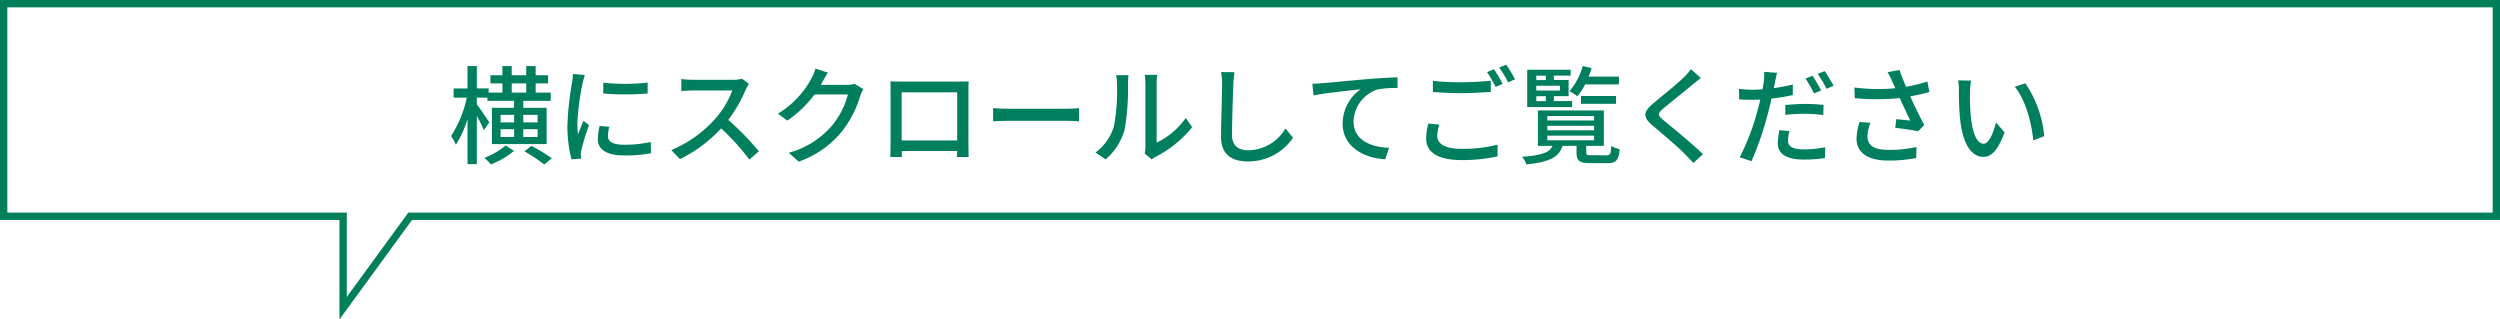<svg xmlns="http://www.w3.org/2000/svg" xmlns:xlink="http://www.w3.org/1999/xlink" width="333.021" height="42.549" viewBox="0 0 333.021 42.549">
  <defs>
    <clipPath id="clip-path">
      <rect id="長方形_12" data-name="長方形 12" width="333.021" height="42.549" transform="translate(0 0)" fill="none"/>
    </clipPath>
  </defs>
  <g id="グループ_24" data-name="グループ 24" transform="translate(0 0)">
    <g id="グループ_23" data-name="グループ 23" clip-path="url(#clip-path)">
      <path id="パス_206" data-name="パス 206" d="M64.46,17.34a19.005,19.005,0,0,0-.941-1.9v6.428h-1.24V15.858a13.968,13.968,0,0,1-1.553,3.42,6.954,6.954,0,0,0-.641-1.155,15.389,15.389,0,0,0,2.1-5.116H60.427V11.782h1.852V8.8h1.24v2.979h1.568v.555h1.839V11.112h-1.6V10.029h1.6V8.8h1.239v1.226H70.1V8.8h1.254v1.226h1.654v1.083H71.357v1.225h2v1.1H69.705v.927h3.106v4.831H65.529V14.362h2.95v-.927H64.931v-.428H63.519v.884c.385.5,1.44,2.053,1.654,2.408ZM68.479,20.1A11.972,11.972,0,0,1,65.4,21.9a8.553,8.553,0,0,0-.883-.884,9.292,9.292,0,0,0,2.836-1.639Zm-1.795-3.791h1.8V15.3h-1.8Zm0,1.938h1.8V17.211h-1.8Zm1.481-5.915H70.1V11.111H68.165Zm1.54,3.977h1.909V15.3H69.705Zm1.909.9H69.705v1.041h1.909Zm-.826,2.224A21.314,21.314,0,0,1,73.5,21.088l-1,.826a20.663,20.663,0,0,0-2.637-1.752Z" fill="#007f5e"/>
      <path id="パス_207" data-name="パス 207" d="M77.909,9.986c-.1.272-.242.827-.3,1.083a33.486,33.486,0,0,0-.7,5.317,10.541,10.541,0,0,0,.1,1.482c.214-.57.5-1.255.713-1.767l.741.57a27.934,27.934,0,0,0-1.011,3.292,2.6,2.6,0,0,0-.072.641c0,.143.014.357.029.528l-1.282.085a17.584,17.584,0,0,1-.542-4.561,40.106,40.106,0,0,1,.613-5.629,10.912,10.912,0,0,0,.128-1.169Zm3.249,6.9a5.356,5.356,0,0,0-.171,1.254c0,.641.471,1.139,2.181,1.139a15.842,15.842,0,0,0,3.52-.37l.028,1.511a19.092,19.092,0,0,1-3.577.285c-2.394,0-3.506-.827-3.506-2.195a8.6,8.6,0,0,1,.243-1.739ZM86.274,11v1.453a35.6,35.6,0,0,1-5.914,0V11.013A26.491,26.491,0,0,0,86.274,11" fill="#007f5e"/>
      <path id="パス_208" data-name="パス 208" d="M99.766,11.17a4.908,4.908,0,0,0-.413.741,19.53,19.53,0,0,1-2.338,4.062,37.909,37.909,0,0,1,4.076,4.176L99.823,21.26A30.825,30.825,0,0,0,96.061,17.1a18.273,18.273,0,0,1-5.487,4.09l-1.155-1.2a16.017,16.017,0,0,0,5.858-4.175,11.719,11.719,0,0,0,2.265-3.763h-5.23c-.556,0-1.325.071-1.553.086V10.528a15.158,15.158,0,0,0,1.553.1H97.6a4.3,4.3,0,0,0,1.239-.143Z" fill="#007f5e"/>
      <path id="パス_209" data-name="パス 209" d="M115,11.868a4.788,4.788,0,0,0-.4.869,14.125,14.125,0,0,1-2.508,4.846,12.957,12.957,0,0,1-5.7,3.947l-1.326-1.183a11.507,11.507,0,0,0,5.715-3.562,10.7,10.7,0,0,0,2.166-4.2H108.5a14.826,14.826,0,0,1-3.62,3.477l-1.254-.925a12.113,12.113,0,0,0,4.476-4.718,6.319,6.319,0,0,0,.526-1.282l1.653.541c-.285.427-.584.983-.741,1.268-.057.115-.128.242-.2.357h3.421a3.335,3.335,0,0,0,1.068-.143Z" fill="#007f5e"/>
      <path id="パス_210" data-name="パス 210" d="M129,19.078c0,.5.028,1.725.028,1.839h-1.554c.015-.071.015-.4.029-.8h-7.382c0,.385,0,.727.013.8H118.6c0-.129.03-1.268.03-1.839v-7c0-.371,0-.855-.015-1.24.556.028,1.012.028,1.368.028h7.739c.328,0,.84,0,1.311-.013-.028.385-.028.826-.028,1.225Zm-8.894-.37h7.4V12.3h-7.4Z" fill="#007f5e"/>
      <path id="パス_211" data-name="パス 211" d="M132.289,14.4c.456.043,1.34.086,2.109.086h7.739c.7,0,1.255-.057,1.6-.086v1.753c-.313-.014-.955-.057-1.582-.057H134.4c-.8,0-1.638.029-2.109.057Z" fill="#007f5e"/>
      <path id="パス_212" data-name="パス 212" d="M145.923,20.319a6.707,6.707,0,0,0,2.452-3.463,24.728,24.728,0,0,0,.413-5.686,4.415,4.415,0,0,0-.115-1.155h1.654a10.664,10.664,0,0,0-.072,1.14,31.215,31.215,0,0,1-.441,6.086,8.007,8.007,0,0,1-2.537,3.99Zm6.556.128a4.106,4.106,0,0,0,.1-.9V11.112a10.378,10.378,0,0,0-.086-1.14h1.653a8.648,8.648,0,0,0-.071,1.14v7.882a10.049,10.049,0,0,0,3.877-3.278l.854,1.225a14.94,14.94,0,0,1-4.845,3.934,2.957,2.957,0,0,0-.542.356Z" fill="#007f5e"/>
      <path id="パス_213" data-name="パス 213" d="M164.446,9.616a15.484,15.484,0,0,0-.157,1.61c-.057,1.568-.171,4.818-.171,6.785,0,1.481.94,2,2.152,2a5.748,5.748,0,0,0,4.959-2.908l1.013,1.24a7.187,7.187,0,0,1-6,3.164c-2.152,0-3.592-.926-3.592-3.264,0-2.01.143-5.643.143-7.012A8.1,8.1,0,0,0,162.65,9.6Z" fill="#007f5e"/>
      <path id="パス_214" data-name="パス 214" d="M176.128,11.084c1.04-.085,3.549-.328,6.143-.556,1.51-.114,2.921-.2,3.89-.228v1.426a12.42,12.42,0,0,0-2.736.213,4.646,4.646,0,0,0-3.121,4.233c0,2.565,2.394,3.421,4.731,3.52l-.512,1.525c-2.766-.143-5.673-1.624-5.673-4.745a5.61,5.61,0,0,1,2.394-4.576c-1.24.143-4.7.485-6.27.813l-.158-1.554c.556-.014,1.041-.043,1.312-.071" fill="#007f5e"/>
      <path id="パス_215" data-name="パス 215" d="M191.728,16.6a5.4,5.4,0,0,0-.27,1.524c0,.984.983,1.7,3.149,1.7a18.556,18.556,0,0,0,4.874-.556l.015,1.554a20.839,20.839,0,0,1-4.846.5c-3.035,0-4.675-1.012-4.675-2.864a8.618,8.618,0,0,1,.285-2Zm-.854-5.829a31.986,31.986,0,0,0,3.776.185c1.383,0,2.894-.1,3.934-.2v1.483c-.969.071-2.609.171-3.919.171-1.44,0-2.652-.072-3.791-.157Zm9.292.4-.941.413a14.564,14.564,0,0,0-1.14-1.981l.926-.385a20.606,20.606,0,0,1,1.155,1.953m1.653-.613-.927.413A13.634,13.634,0,0,0,199.71,9l.925-.384a21.8,21.8,0,0,1,1.184,1.938" fill="#007f5e"/>
      <path id="パス_216" data-name="パス 216" d="M213.985,20.689c.5,0,.584-.156.642-1.239a4.422,4.422,0,0,0,1.126.413c-.129,1.51-.5,1.867-1.64,1.867h-2.237c-1.5,0-1.867-.3-1.867-1.411v-.884h-1.867c-.456,1.439-1.611,2.138-4.817,2.466a3.113,3.113,0,0,0-.57-1.012c2.693-.2,3.648-.585,4.048-1.454h-1.939V14.717h8.779v4.718H211.3V20.3c0,.342.1.385.713.385Zm-4.56-6.428h-5.986V9.287h5.786v.785h-2.238v.584h1.967v2.152h-1.967v.655h2.438Zm-4.775-3.6h1.269v-.584H204.65Zm3.15.755h-3.149v.641H207.8Zm-3.15,2.052h1.269v-.655H204.65Zm1.468,2.58h6.229v-.6h-6.229Zm0,1.311h6.229v-.6h-6.229Zm0,1.326h6.229v-.613h-6.229Zm5.031-7.439a8.043,8.043,0,0,1-1.04,1.582,7.613,7.613,0,0,0-1.041-.685,8.637,8.637,0,0,0,1.768-3.35l1.182.272a10.764,10.764,0,0,1-.4,1.14h4.033v1.041Zm-.555,1.539h4.674v1.04h-4.674Z" fill="#007f5e"/>
      <path id="パス_217" data-name="パス 217" d="M226.564,10.386c-.356.271-.8.655-1.084.869-.94.8-2.893,2.338-3.891,3.179-.812.7-.812.883.03,1.6,1.182.983,3.847,3.135,5.229,4.5l-1.282,1.183c-.342-.4-.741-.784-1.083-1.154-.77-.827-3.05-2.751-4.347-3.848-1.368-1.141-1.225-1.839.1-2.95,1.083-.912,3.136-2.537,4.09-3.492a8.212,8.212,0,0,0,.926-1.055Z" fill="#007f5e"/>
      <path id="パス_218" data-name="パス 218" d="M238.815,12.665a27.81,27.81,0,0,1-2.836.471c-.128.612-.285,1.239-.441,1.838a42.518,42.518,0,0,1-2.224,6.5l-1.567-.527a30.663,30.663,0,0,0,2.394-6.328c.128-.427.242-.9.342-1.354-.4.015-.77.028-1.126.028-.655,0-1.169-.013-1.682-.056l-.028-1.4a13.148,13.148,0,0,0,1.725.113c.441,0,.912-.013,1.41-.056.071-.413.142-.784.171-1.04A6.819,6.819,0,0,0,235,9.573l1.724.128c-.1.356-.214.926-.27,1.211l-.171.827a24.077,24.077,0,0,0,2.536-.485Zm-.441,4.8a5.273,5.273,0,0,0-.2,1.226c0,.641.342,1.212,2.138,1.212a15.775,15.775,0,0,0,2.821-.286l-.042,1.44a19.576,19.576,0,0,1-2.794.2c-2.294,0-3.477-.755-3.477-2.152a9.272,9.272,0,0,1,.214-1.767Zm-.556-3.477c.755-.072,1.724-.143,2.637-.143a23.431,23.431,0,0,1,2.464.129l-.042,1.353a20.216,20.216,0,0,0-2.394-.17,23.077,23.077,0,0,0-2.665.142Zm3.834-1.539a17.159,17.159,0,0,0-1.141-1.981l.927-.385a20.884,20.884,0,0,1,1.154,1.966Zm1.41-2.979c.371.542.912,1.439,1.184,1.952l-.927.414a16.243,16.243,0,0,0-1.183-1.981Z" fill="#007f5e"/>
      <path id="パス_219" data-name="パス 219" d="M257.011,12.266c-.8.214-1.682.414-2.551.57.512,1.141,1.239,2.637,1.866,3.806l-.812.841c-.669-.143-2.067-.343-3.05-.456l.142-1.154c.514.056,1.4.142,1.854.184-.371-.8-.97-2.038-1.4-2.992a31.014,31.014,0,0,1-5.985.014l-.057-1.425a24.423,24.423,0,0,0,5.458.1l-.4-.869a8.7,8.7,0,0,0-.641-1.268l1.6-.3c.285.841.556,1.511.869,2.238a19.106,19.106,0,0,0,2.837-.7Zm-7.853,4.091a5.617,5.617,0,0,0-.4,1.738c0,1.155.7,1.867,2.764,1.867a16.058,16.058,0,0,0,3.763-.384l-.028,1.467a18.142,18.142,0,0,1-3.748.342c-2.708,0-4.205-1.068-4.205-2.921a8.75,8.75,0,0,1,.4-2.223Z" fill="#007f5e"/>
      <path id="パス_220" data-name="パス 220" d="M262.421,12.266a31.393,31.393,0,0,0,.1,3.179c.214,2.222.784,3.7,1.725,3.7.712,0,1.325-1.539,1.638-2.836l1.141,1.325c-.9,2.423-1.768,3.264-2.808,3.264-1.426,0-2.736-1.369-3.121-5.088a37.637,37.637,0,0,1-.157-3.777,7.138,7.138,0,0,0-.1-1.325l1.725.029a11.485,11.485,0,0,0-.143,1.524m9.891,5.872-1.468.57c-.228-2.423-1.041-5.459-2.466-7.14l1.412-.47a14.951,14.951,0,0,1,2.522,7.04" fill="#007f5e"/>
      <path id="パス_221" data-name="パス 221" d="M332.532.488H.488V28.81H45.706V41.052L54.639,28.81H332.532Z" fill="none" stroke="#007f5a" stroke-miterlimit="10" stroke-width="0.977"/>
    </g>
  </g>
</svg>
